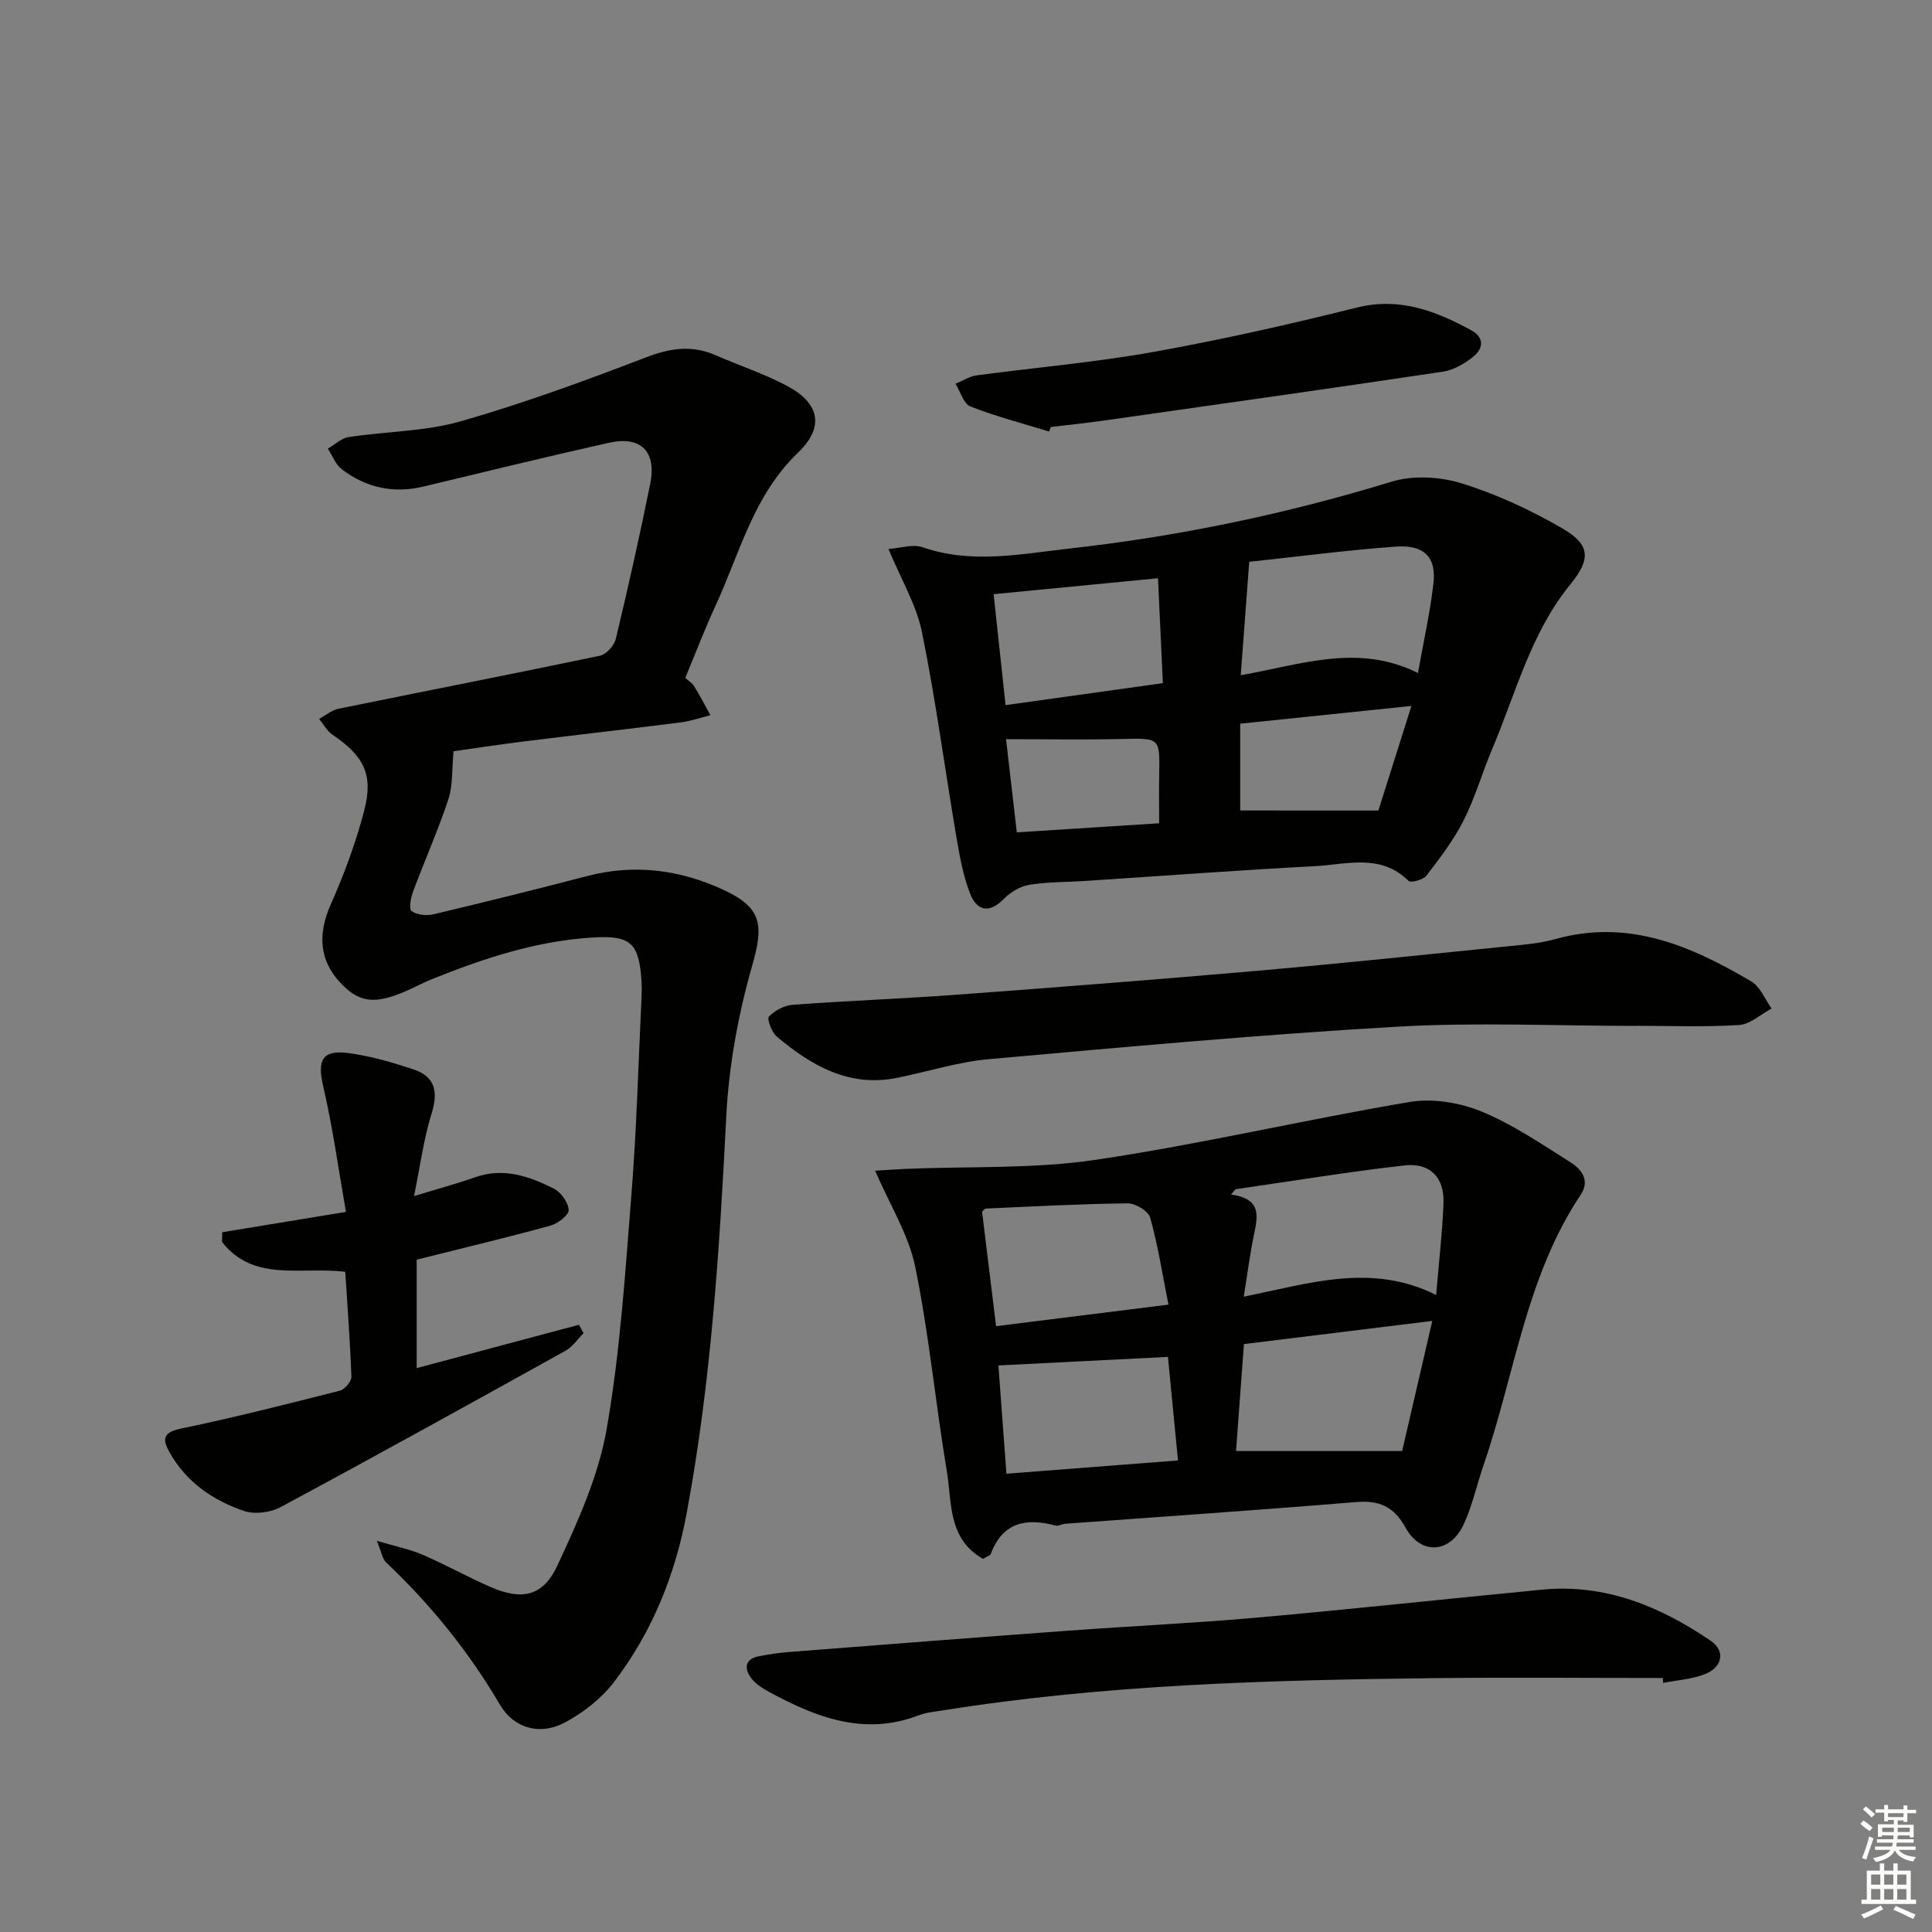 <svg enable-background="new 0 0 400 400" viewBox="0 0 400 400" xmlns="http://www.w3.org/2000/svg"><rect x="0" y="0" width="400" height="400" fill="#808080" stroke="none"/><g fill="#010100"><path d="m78.02 319.01c4.07 1.21 6.91 1.77 9.5 2.89 4.73 2.05 9.25 4.57 13.97 6.64 6.44 2.83 10.87 2.05 13.85-4.3 4.25-9.09 8.55-18.58 10.26-28.34 2.82-16.14 3.86-32.62 5.16-48.99 1.06-13.42 1.41-26.9 2.06-40.35.06-1.16.06-2.34-.01-3.5-.5-7.71-2.18-9.41-9.81-8.98-11.76.67-22.81 4.3-33.64 8.67-1.69.68-3.31 1.56-4.98 2.3-6.76 3-10.02 2.61-13.97-1.64-4.35-4.68-4.61-10.1-1.94-16.13 2.79-6.3 5.22-12.86 6.95-19.52 1.94-7.47-.13-11.27-6.6-15.66-1.13-.77-1.84-2.16-2.75-3.26 1.33-.72 2.59-1.81 4.02-2.1 18.03-3.69 36.1-7.2 54.12-10.98 1.31-.28 2.95-2.09 3.28-3.46 2.55-10.65 4.95-21.34 7.12-32.07 1.37-6.78-1.92-10.05-8.58-8.55-12.8 2.87-25.54 5.97-38.29 9.04-6.24 1.51-11.92.27-16.95-3.54-1.31-.99-1.96-2.84-2.92-4.29 1.44-.83 2.8-2.17 4.33-2.4 7.71-1.18 15.72-1.14 23.13-3.25 13.04-3.72 25.82-8.42 38.49-13.28 5-1.92 9.49-2.55 14.38-.4 4.86 2.13 9.94 3.8 14.62 6.26 6.9 3.62 7.95 8.58 2.39 13.91-9.22 8.83-12.06 20.84-17.11 31.77-2.22 4.81-4.11 9.78-6.22 14.85.7.64 1.44 1.08 1.84 1.73 1.2 1.96 2.26 4 3.37 6-2.07.51-4.1 1.23-6.2 1.49-10.86 1.38-21.74 2.61-32.6 3.96-5.24.65-10.47 1.46-14.39 2.01-.36 3.77-.12 7.05-1.07 9.94-2.13 6.45-4.91 12.68-7.29 19.06-.48 1.29-.94 3.63-.35 4.07 1.09.81 3.07 1.03 4.49.7 10.65-2.53 21.28-5.16 31.88-7.93 9.76-2.55 19.1-1.34 28.14 2.81 8.09 3.72 8.44 7.31 6.04 15.71-2.89 10.1-4.84 20.71-5.37 31.19-1.4 27.57-3.14 55.06-8.21 82.25-2.38 12.79-7.17 24.6-15.04 34.91-2.61 3.42-6.36 6.34-10.18 8.38-5.06 2.71-10.51 1.3-13.45-3.71-6.46-11.02-14.37-20.75-23.6-29.49-.7-.68-.84-1.93-1.87-4.42z"/><path d="m203.52 322.75c-7.34-4.19-6.41-11.71-7.49-18.16-2.35-14.07-3.68-28.34-6.54-42.3-1.36-6.65-5.24-12.79-8.3-19.9 2.09-.13 4.27-.3 6.44-.39 13.07-.55 26.31.04 39.19-1.87 21.77-3.23 43.26-8.3 64.97-11.97 4.75-.8 10.35.09 14.85 1.93 6.52 2.67 12.5 6.75 18.51 10.55 2.25 1.42 4.14 3.7 2.1 6.75-11.35 17-13.64 37.24-20.11 55.99-1.4 4.07-2.3 8.35-4.1 12.23-2.8 6.03-8.86 6.42-12.05.65-2.45-4.43-5.47-5.67-10.31-5.27-20.04 1.66-40.11 3.01-60.17 4.49-.66.05-1.37.53-1.94.38-6.07-1.64-10.96-.74-13.44 5.86-.13.37-.8.53-1.61 1.03zm93.82-54.64c.6-7.16 1.3-13.1 1.52-19.06.19-5.24-2.76-8.36-8.07-7.76-11.7 1.32-23.33 3.25-34.99 4.93-.31.37-.62.73-.93 1.1 6.63.89 5.46 4.79 4.67 8.7-.78 3.83-1.27 7.72-2.03 12.44 13.64-2.74 26.39-7.05 39.83-.35zm-7.04 32.31c1.97-8.51 4.03-17.41 6.24-26.94-13.56 1.67-26.16 3.22-39 4.8-.58 7.84-1.12 15.23-1.63 22.14zm-48.38-30.31c-1.3-6.52-2.2-12.36-3.79-18.01-.38-1.36-3.05-2.98-4.65-2.96-9.78.11-19.56.64-29.34 1.08-.35.02-.68.57-.81.68 1 8.12 1.95 15.94 2.9 23.67 11.72-1.45 23.01-2.87 35.69-4.46zm-33.55 35.01c12.05-.93 23.63-1.83 35.52-2.75-.73-7.55-1.38-14.24-2.08-21.44-11.82.59-23.28 1.17-35.1 1.77.55 7.36 1.07 14.43 1.66 22.42z"/><path d="m183.95 113.66c2.44-.17 5.02-1.06 7.06-.36 10.19 3.53 20.33 1.39 30.49.26 22.63-2.53 44.79-7.15 66.59-13.83 4.44-1.36 10.03-1.05 14.52.34 7.21 2.23 14.23 5.5 20.78 9.28 5.91 3.41 6.03 6.37 1.71 11.67-8.18 10.04-11.25 22.47-16.15 34.04-2.07 4.89-3.53 10.06-5.91 14.78-2.06 4.08-4.91 7.8-7.71 11.45-.66.87-3.24 1.55-3.71 1.08-5.78-5.72-12.8-3.39-19.36-3.04-15.92.84-31.83 2.03-47.74 3.07-3.81.25-7.67.17-11.42.79-1.89.31-3.91 1.53-5.28 2.93-3.05 3.13-5.6 2.39-6.95-1.05-1.49-3.79-2.2-7.93-2.89-11.97-2.39-14.06-4.25-28.22-7.09-42.19-1.16-5.69-4.33-10.95-6.94-17.25zm72.93 26.14c12.55-2.21 24.29-6.64 36.69-.46 1.18-6.61 2.53-12.56 3.21-18.57.62-5.4-1.92-8.02-7.77-7.6-10.04.72-20.04 2.04-30.37 3.15-.59 7.74-1.15 15.29-1.76 23.48zm-48.69 6.19c11.13-1.55 21.54-3.01 32.57-4.55-.34-7.33-.67-14.5-1.01-21.72-11.88 1.15-23.11 2.24-34.03 3.3.83 7.75 1.62 15.09 2.47 22.97zm77.19 21.82c2.29-7.24 4.47-14.15 6.84-21.65-12.35 1.28-24.11 2.5-35.45 3.67v17.97c9.84.01 19.02.01 28.61.01zm-77.09-14.77c.75 6.5 1.5 12.98 2.23 19.29 9.81-.63 19.44-1.24 29.47-1.88 0-3.55-.05-6.85.01-10.15.13-7.62.15-7.48-7.73-7.3s-15.79.04-23.98.04z"/><path d="m338.6 212.4c-16.47 0-32.99-.78-49.41.17-28.19 1.63-56.33 4.2-84.46 6.72-6.4.57-12.67 2.59-19.02 3.87-9.93 2-17.71-2.53-24.87-8.53-1.06-.89-2.1-3.67-1.64-4.15 1.2-1.27 3.19-2.32 4.93-2.45 11.27-.83 22.57-1.25 33.85-2.08 20.72-1.53 41.43-3.14 62.13-4.94 17.38-1.52 34.72-3.34 52.08-5.09 3.3-.33 6.67-.61 9.85-1.5 15.11-4.22 28.07 1.4 40.57 8.79 1.85 1.09 2.81 3.7 4.18 5.6-2.25 1.19-4.44 3.27-6.75 3.41-7.12.45-14.28.16-21.43.16-.01.01-.01.02-.01.02z"/><path d="m71.48 263.32c-9.02-1.15-18.95 2.25-25.51-6.19.01-.67.02-1.34.04-2.01 8.05-1.32 16.1-2.65 25.62-4.21-1.55-8.79-2.74-17.55-4.74-26.13-1.21-5.22-.22-7.47 5.21-6.76 4.56.6 9.08 1.92 13.47 3.37 4.51 1.49 5.21 4.62 3.79 9.15-1.64 5.23-2.34 10.75-3.64 17.1 5.13-1.57 8.94-2.59 12.65-3.9 5.87-2.07 11.2-.21 16.28 2.34 1.48.74 3 2.87 3.09 4.43.06 1.04-2.24 2.82-3.77 3.24-9.1 2.5-18.29 4.69-27.7 7.05v22.45c11.5-3.07 22.55-6.02 33.6-8.97.32.58.64 1.16.95 1.74-1.23 1.23-2.26 2.82-3.73 3.63-19.62 10.9-39.25 21.77-59.01 32.39-2.12 1.14-5.4 1.54-7.63.77-6.39-2.2-11.88-5.96-15.33-12.09-1.59-2.82-1.37-4.17 2.4-4.96 11.01-2.29 21.92-5.06 32.83-7.83 1.02-.26 2.43-1.91 2.4-2.87-.25-7.25-.81-14.51-1.27-21.74z"/><path d="m344.27 347.41c-15.79 0-31.59-.15-47.38.03-34.06.4-68.09 1.3-101.83 6.7-1.64.26-3.34.41-4.87 1-11.21 4.31-21.14.46-30.84-4.78-1.43-.77-2.96-1.73-3.89-3.01-1.4-1.92-1.24-3.87 1.61-4.43 2.11-.42 4.26-.74 6.4-.9 19.2-1.5 38.41-2.99 57.62-4.4 13.08-.96 26.2-1.56 39.26-2.72 19.66-1.75 39.29-3.89 58.93-5.78 13.06-1.26 24.41 3.45 34.9 10.58 3.07 2.09 2.49 5.45-1.17 6.9-2.71 1.07-5.77 1.25-8.68 1.83 0-.33-.03-.68-.06-1.02z"/><path d="m217.19 89.34c-5.45-1.68-11-3.11-16.29-5.19-1.42-.56-2.07-3.08-3.07-4.7 1.45-.59 2.86-1.52 4.36-1.73 12.15-1.64 24.41-2.67 36.47-4.83 14.17-2.54 28.24-5.71 42.2-9.2 8.88-2.22 16.32.66 23.71 4.67 2.87 1.56 2.54 3.87.33 5.59-1.77 1.38-3.98 2.68-6.15 3-23.42 3.5-46.87 6.81-70.32 10.14-3.61.51-7.24.88-10.86 1.31-.12.32-.25.63-.38.94z"/></g><path d="m385.2 377.6.6-.7c.6.4 1.3.9 1.9 1.5l-.6.7c-.8-.5-1.4-1-1.9-1.5zm.3 7.1c.6-1.4 1.1-2.9 1.5-4.5.3.1.6.3.9.4-.5 1.4-1 2.9-1.5 4.4zm.2-10.1.6-.6c.7.5 1.3 1.1 1.9 1.6l-.7.7c-.6-.6-1.2-1.2-1.8-1.7zm8.4-.8h.8v.9h1.8v.7h-1.8v1.8h-.8v-.3h-1.2v.9h3.3v2.6h-.8v-.4h-2.5c0 .3 0 .6-.1.8h3.4v.7h-3.5c0 .3-.1.6-.1.8h4v.7h-3.5c.7.9 1.9 1.3 3.6 1.5-.2.2-.4.5-.6.9-1.9-.3-3.2-1.1-3.8-2.3-.5 1.1-1.8 2-3.9 2.4-.2-.3-.4-.5-.6-.8 1.9-.4 3.1-.9 3.6-1.7h-3.2v-.7h3.5c.1-.2.1-.5.2-.8h-3.3v-.7h3.4c0-.2 0-.5 0-.8h-2.4v.3h-.8v-2.6h3.3v-.9h-1.2v.3h-.8v-1.8h-1.8v-.7h1.8v-.9h.8v.9h3.2zm-4.4 5.5h2.4c0-.3 0-.6 0-.9h-2.4zm1.2-3.1h3.2v-.8h-3.2zm4.4 2.2h-2.4v.9h2.5v-.9z" fill="#fbfcfa"/><path d="m389.2 385.8h.9v1.5h1.9v-1.5h.9v1.5h2.7v6h1.1v.9h-11.3v-.9h1.1v-6h2.7zm.2 8.7.5.8c-1.2.6-2.5 1.3-4 1.9-.2-.3-.3-.6-.6-.8 1.6-.6 3-1.3 4.1-1.9zm-2-4.3h1.9v-2.1h-1.9zm0 3.1h1.9v-2.2h-1.9zm2.7-3.1h1.9v-2.1h-1.9zm0 3.1h1.9v-2.2h-1.9zm2.4 1.3c1.4.6 2.7 1.2 4.1 1.8l-.5.9c-1.5-.7-2.8-1.4-4.1-1.9zm2.2-6.5h-1.9v2.1h1.9zm-1.9 5.2h1.9v-2.2h-1.9z" fill="#fbfcfa"/></svg>